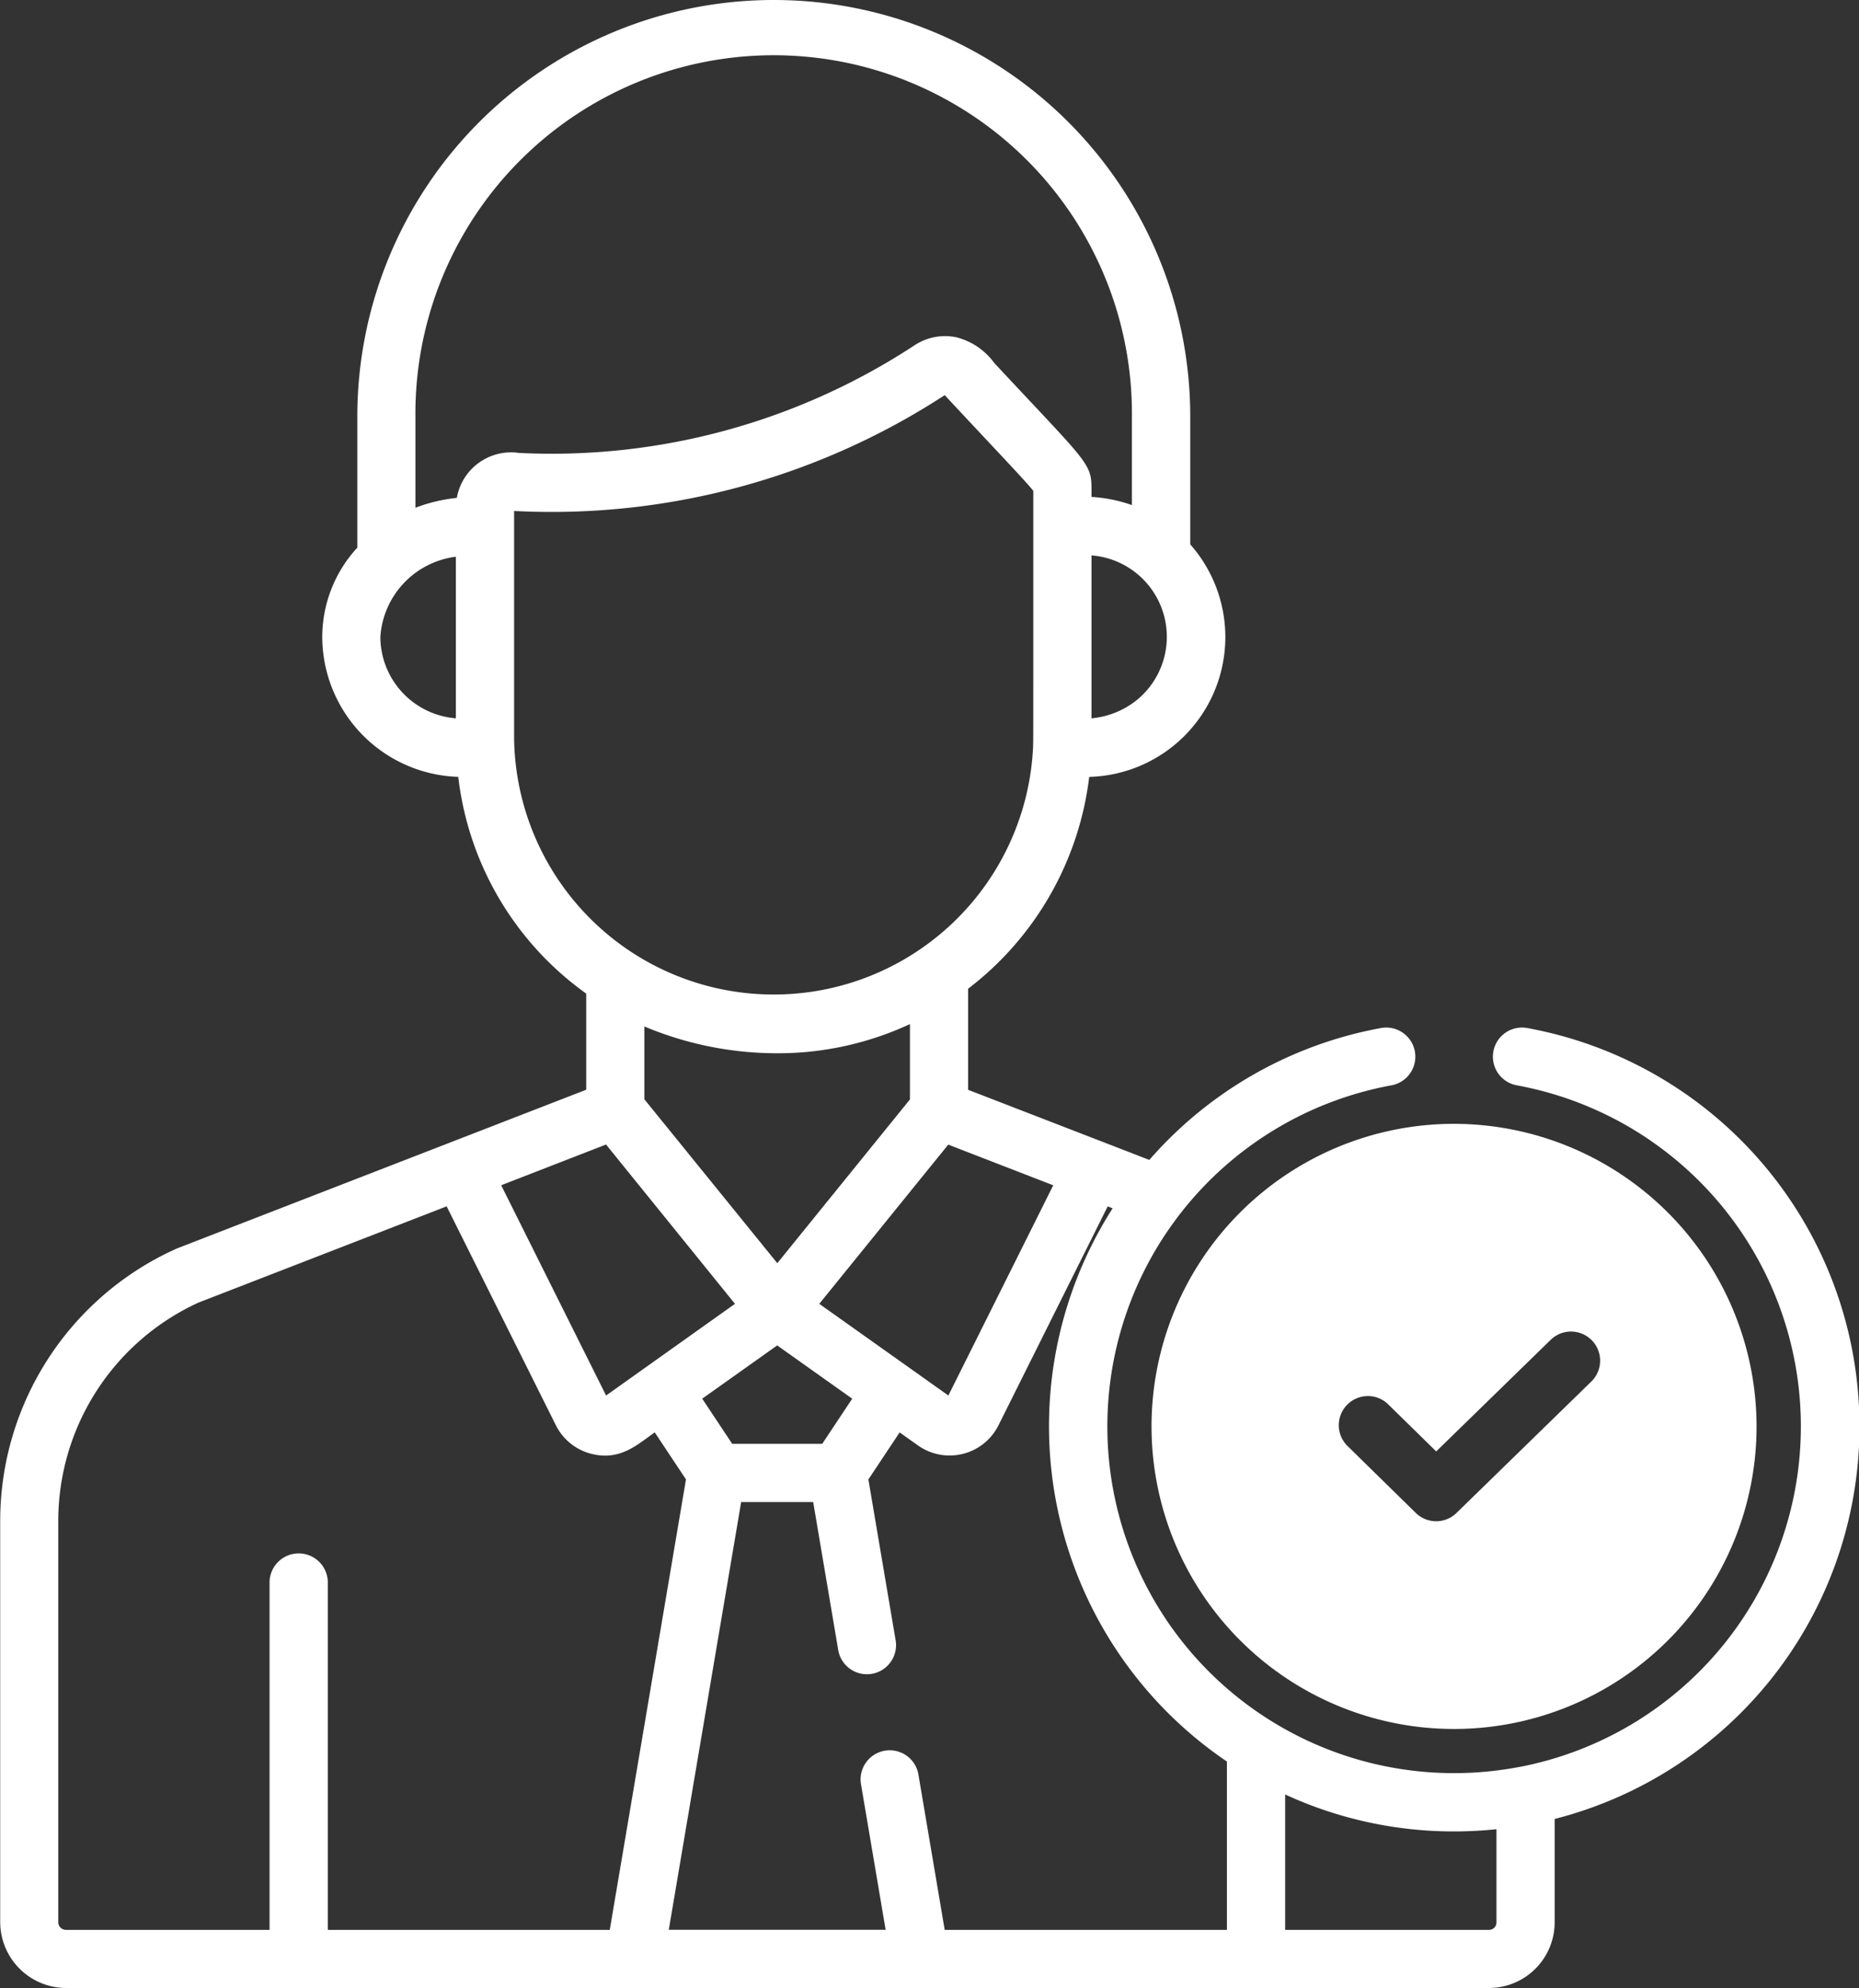 <?xml version="1.0" encoding="UTF-8"?>
<svg xmlns="http://www.w3.org/2000/svg" width="75.438" height="80.66" viewBox="0 0 75.438 80.66">
  <rect x="0" y="0" width="75.438" height="80.66" fill="#333333" stroke="none"/>
  <g id="Professionnel" transform="translate(618 -2444.129)">
    <path id="Exclusion_1" data-name="Exclusion 1" d="M11.043,22.085A11.043,11.043,0,0,1,3.234,3.234,11.043,11.043,0,1,1,18.851,18.851,10.97,10.97,0,0,1,11.043,22.085ZM7.888,9.8a1.182,1.182,0,0,0-.827,2.026l2.771,2.716a1.181,1.181,0,0,0,1.652,0L16.955,9.21a1.181,1.181,0,1,0-1.649-1.692l-4.646,4.528L8.715,10.139A1.174,1.174,0,0,0,7.888,9.8Z" transform="translate(-570.379 2490.971)" fill="#fff"></path>
    <g id="Search_results_for_Professional_-_Flaticon-12_4_" data-name="Search results for Professional - Flaticon-12 (4)" transform="translate(-618 2444.129)">
      <path id="Tracé_26519" data-name="Tracé 26519" d="M78.551,41.71a1.181,1.181,0,0,0-.426,2.324A14.07,14.07,0,0,1,78.3,71.678l-.038.005a14.069,14.069,0,1,1-5.221-27.649,1.181,1.181,0,1,0-.426-2.324,16.382,16.382,0,0,0-9.4,5.351L55.86,44.216v-4.1a12.729,12.729,0,0,0,4.915-8.595,5.676,5.676,0,0,0,4.1-9.434V16.9a16.9,16.9,0,1,0-33.8,0v5.32a5.352,5.352,0,0,0-1.423,3.618,5.7,5.7,0,0,0,5.519,5.682,12.588,12.588,0,0,0,5.193,8.793v3.9l-16.6,6.437-.022.009a12.109,12.109,0,0,0-7.159,11.062v16.26a2.68,2.68,0,0,0,2.677,2.677H77A2.667,2.667,0,0,0,79.663,78v-4.2A16.434,16.434,0,0,0,78.551,41.71ZM59.316,48.089,55.06,56.619,49.821,52.9l5.234-6.46,4.261,1.651Zm-8.158,8.659-1.217,1.832H46.288l-1.217-1.832,3.043-2.161,3.043,2.161ZM42.723,44.6V41.646a13.909,13.909,0,0,0,5.415,1.088A12.7,12.7,0,0,0,53.5,41.55v3.057l-5.382,6.644L42.723,44.6ZM62.789,28.335a3.435,3.435,0,0,1-1.921.809v-6.61a3.313,3.313,0,0,1,1.921,5.8Zm-27.715.809a3.325,3.325,0,0,1-3.064-3.305,3.51,3.51,0,0,1,3.064-3.251Zm.039-8.944a6.713,6.713,0,0,0-1.68.4V16.9a14.538,14.538,0,1,1,29.075,0v3.593a5.933,5.933,0,0,0-1.64-.331c0-1.42.173-1.016-3.944-5.433a2.739,2.739,0,0,0-1.532-1.043,2.247,2.247,0,0,0-1.7.32A26.833,26.833,0,0,1,37.63,18.376,2.236,2.236,0,0,0,35.113,20.2ZM37.438,30V20.732a29.236,29.236,0,0,0,17.474-4.7c2.135,2.294,3.284,3.485,3.594,3.884,0,11.787,0,9.689-.007,10.343A10.536,10.536,0,0,1,37.438,30Zm3.73,16.436L46.4,52.9,41.17,56.62l-4.257-8.531ZM29.877,78.3V64.242a1.182,1.182,0,1,0-2.363,0V78.3H19.252a.314.314,0,0,1-.313-.313V61.724a9.751,9.751,0,0,1,5.687-8.873L34.7,48.945l4.432,8.881h0a2.215,2.215,0,0,0,1.446,1.161c1.152.288,1.837-.354,2.566-.872l1.268,1.908L41.319,78.3Zm36.485,0H54.911L53.85,72.031a1.182,1.182,0,1,0-2.33.394l.994,5.872h-8.8l2.937-17.355h2.923l1.01,5.969a1.182,1.182,0,1,0,2.33-.394l-1.1-6.492,1.268-1.908.744.528a2.218,2.218,0,0,0,3.268-.818h0l4.431-8.881.2.078A16.429,16.429,0,0,0,66.363,71.47V78.3ZM77.3,78a.3.3,0,0,1-.3.3H68.726V72.806a16.336,16.336,0,0,0,6.855,1.5,16.549,16.549,0,0,0,1.72-.09V78Z" transform="translate(-16.575)" fill="#fff"></path>
      <path id="Tracé_26521" data-name="Tracé 26521" d="M325.469,289.43a12.276,12.276,0,1,0,12.276,12.276A12.29,12.29,0,0,0,325.469,289.43Zm0,22.189a9.913,9.913,0,1,1,9.913-9.913A9.924,9.924,0,0,1,325.469,311.619Z" transform="translate(-266.464 -243.833)" fill="#fff"></path>
    </g>
  </g>
</svg>
